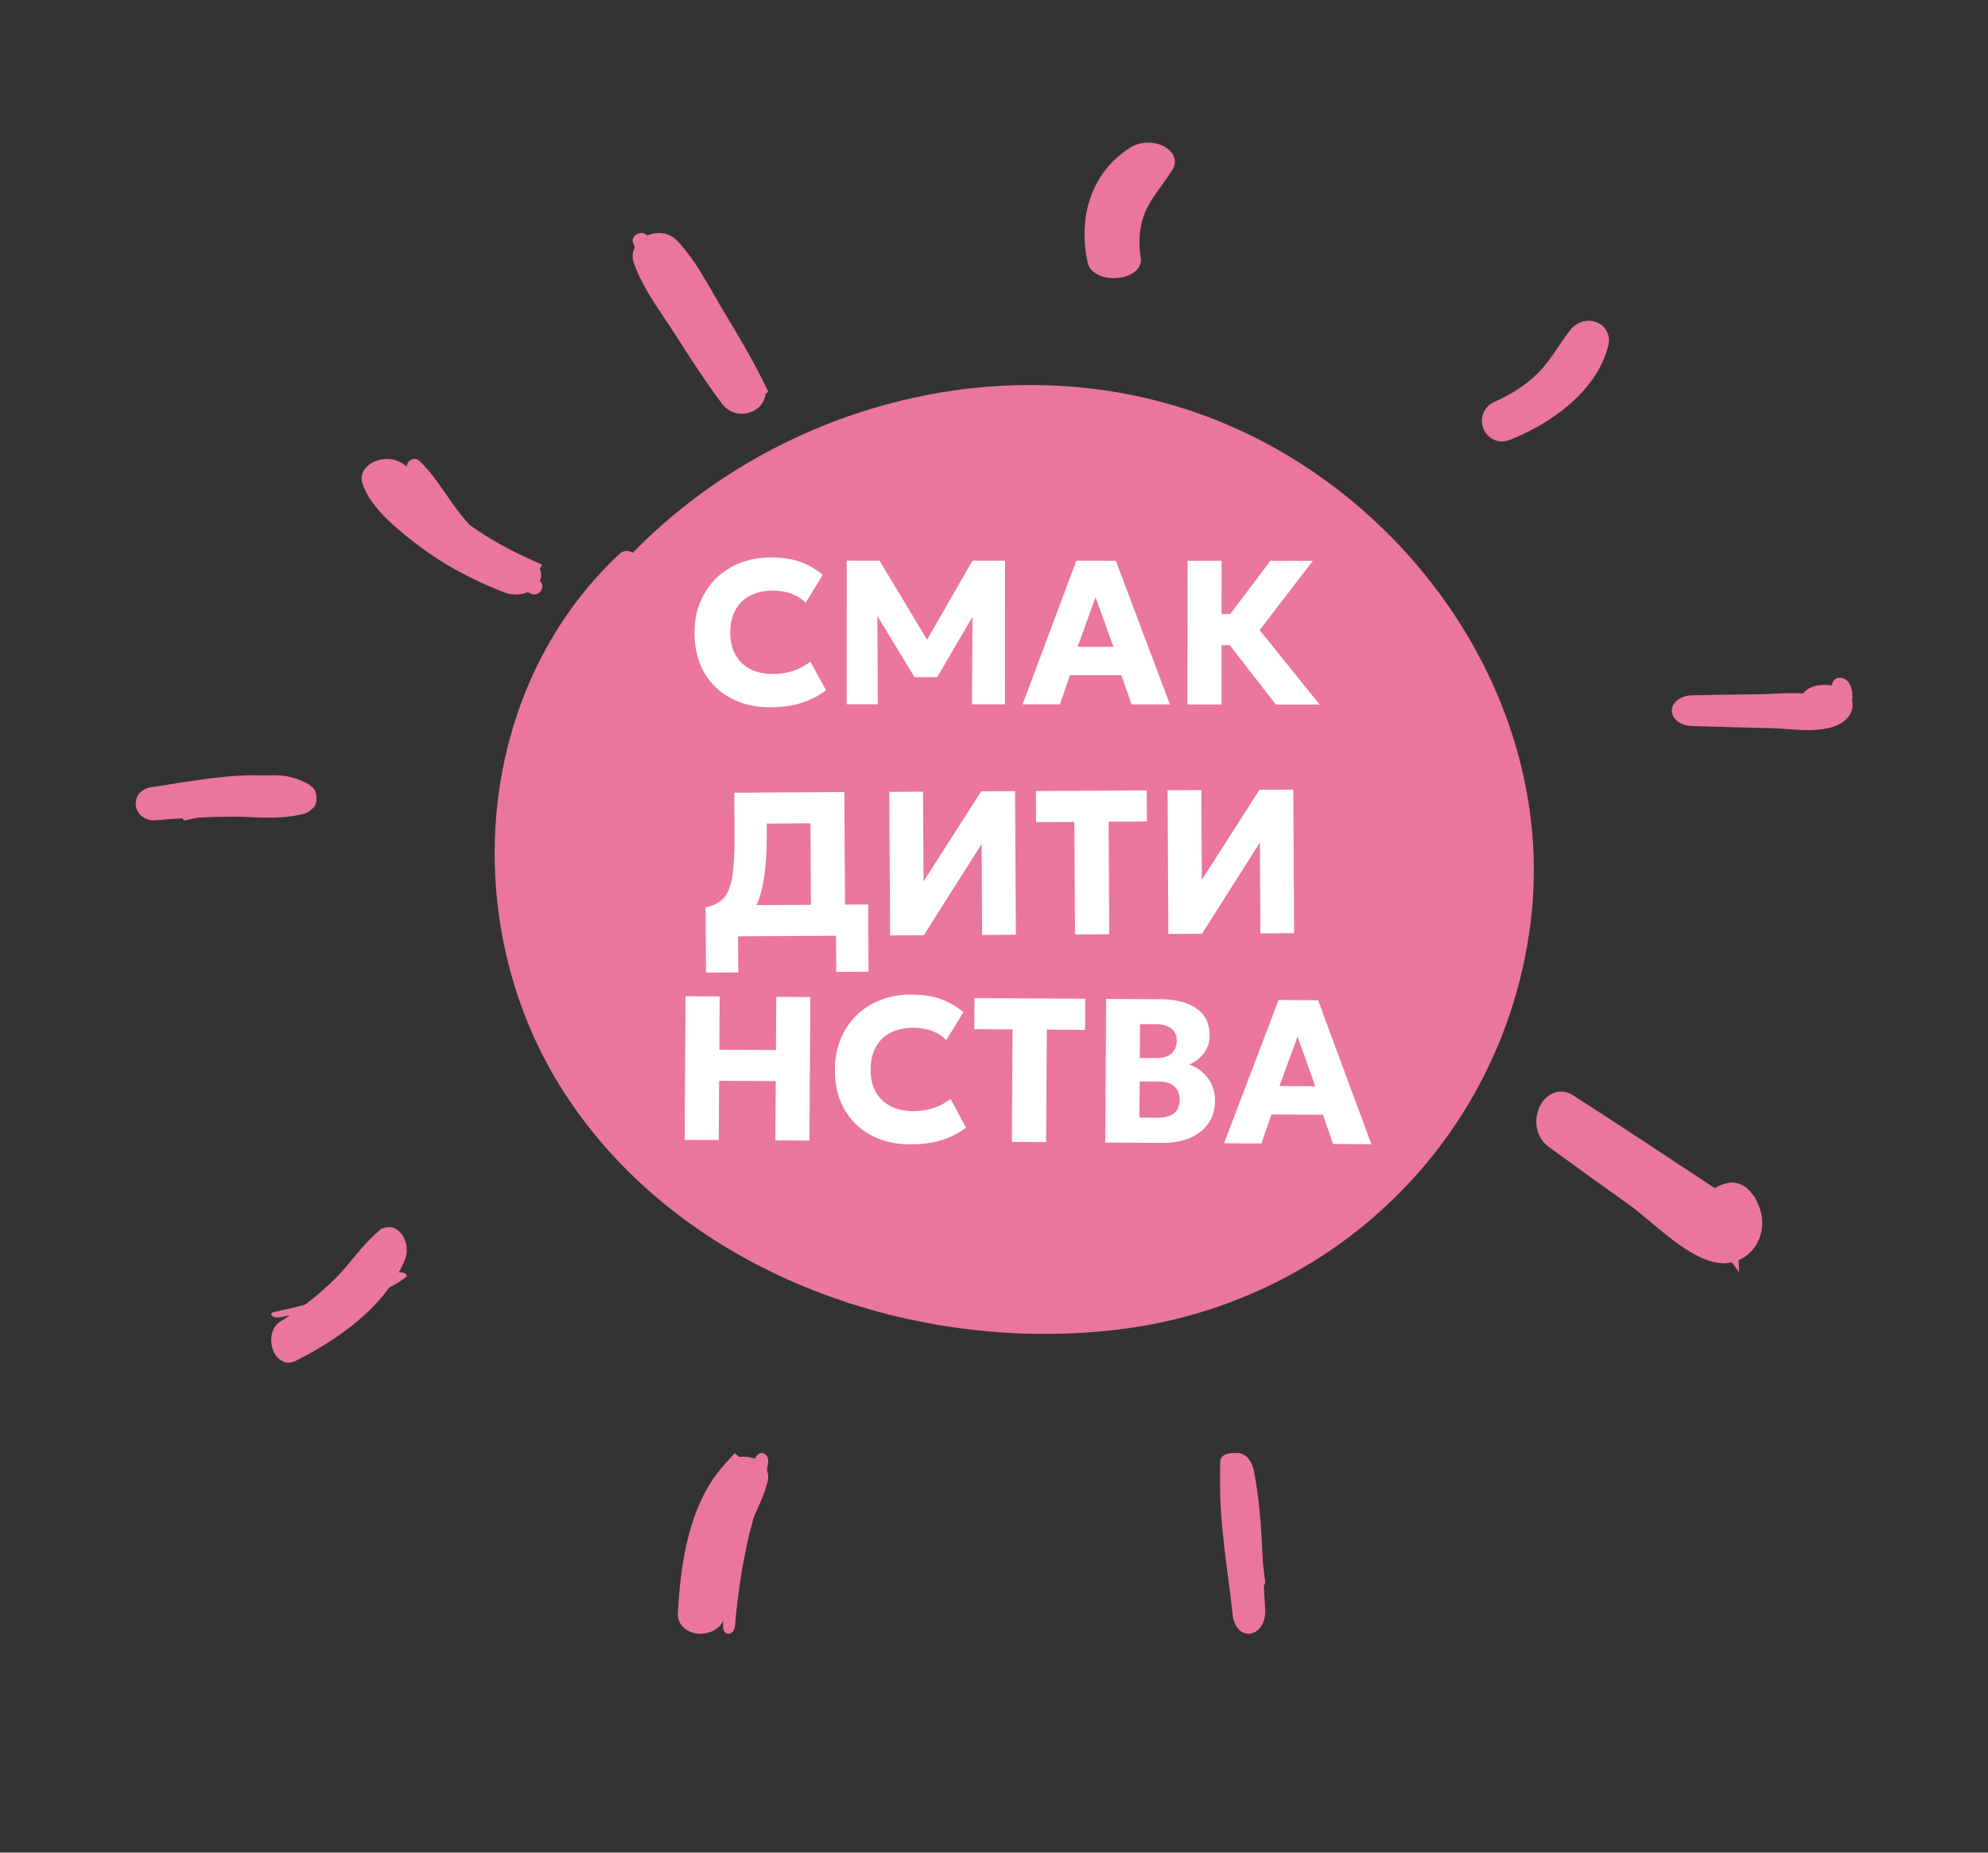 <svg width="44" height="41" viewBox="0 0 44 41" fill="none" xmlns="http://www.w3.org/2000/svg">
<rect x="0" y="0" width="44" height="41" fill="#333333" stroke="none"/>
<g clip-path="url(#clip0_35_110)">
<path d="M16.729 32.243C16.166 33.229 16.043 34.782 16.003 35.988C15.996 36.219 16.245 36.206 16.266 35.988C16.322 35.335 16.417 34.689 16.558 34.06C16.683 33.497 16.901 32.966 16.998 32.395C17.038 32.168 16.828 32.072 16.73 32.245L16.729 32.243Z" fill="#EA769E"/>
<path d="M16.366 32.245C16.468 32.229 16.572 32.237 16.667 32.268C16.775 32.303 16.876 32.37 16.939 32.469C17.004 32.571 17.018 32.686 16.988 32.796L16.988 32.796C16.918 33.059 16.806 33.307 16.698 33.536C16.588 33.771 16.483 33.983 16.407 34.201L16.407 34.201C16.23 34.706 16.108 35.227 16.037 35.755L16.037 35.757L16.037 35.759C15.998 36.021 15.737 36.153 15.514 36.156C15.4 36.158 15.268 36.129 15.161 36.045C15.047 35.956 14.997 35.833 15.004 35.709L15.015 35.514C15.045 35.052 15.102 34.535 15.229 34.032C15.373 33.459 15.611 32.884 16.022 32.425L16.262 32.157L16.366 32.245Z" fill="#EA769E"/>
<path d="M27.534 32.283C27.449 32.087 27.017 32.131 27.007 32.331C26.961 33.217 27.341 34.169 27.537 35.044C27.576 35.218 28.028 35.179 28.002 35.003C27.874 34.121 27.901 33.137 27.534 32.285V32.283Z" fill="#EA769E"/>
<path d="M27.334 32.162C27.494 32.129 27.689 32.244 27.75 32.542L27.759 32.589V32.593C27.855 33.083 27.899 33.6 27.927 34.103C27.957 34.643 27.968 35.12 28.002 35.612L28.003 35.67C28.002 35.803 27.962 35.92 27.902 36.005C27.838 36.094 27.758 36.138 27.686 36.152C27.614 36.165 27.528 36.152 27.45 36.089C27.365 36.02 27.3 35.899 27.283 35.742V35.742C27.232 35.252 27.161 34.787 27.099 34.251C27.039 33.737 26.992 33.203 27.005 32.678C27.012 32.376 27.176 32.194 27.334 32.162Z" fill="#EA769E"/>
<path d="M27.679 9.635C23.105 7.389 17.474 8.68 14.006 12.232C13.918 12.18 13.804 12.17 13.709 12.26C10.492 15.271 10.12 20.408 12.418 24.071C14.941 28.092 20.069 29.971 24.707 29.429C29.489 28.869 33.233 25.238 33.866 20.5C34.466 16.003 31.721 11.621 27.682 9.635H27.679Z" fill="#EA769E"/>
<path d="M15.989 7.948C15.74 7.445 15.448 6.962 15.159 6.48C14.899 6.049 14.673 5.579 14.319 5.207C14.199 5.08 13.955 5.213 14.012 5.373C14.18 5.843 14.507 6.261 14.778 6.687C15.081 7.162 15.384 7.638 15.727 8.091C15.838 8.238 16.066 8.114 15.986 7.95L15.989 7.948Z" fill="#EA769E"/>
<path d="M14.288 5.231C14.457 5.139 14.735 5.106 14.944 5.285L14.985 5.324L14.986 5.325L15.064 5.411C15.396 5.789 15.64 6.242 15.862 6.627L15.963 6.8L15.963 6.8C16.284 7.333 16.616 7.882 16.9 8.456L17.003 8.665L16.945 8.718C16.928 8.875 16.829 9.013 16.688 9.089C16.47 9.208 16.164 9.176 15.987 8.942L15.986 8.942C15.597 8.426 15.252 7.886 14.916 7.358C14.637 6.922 14.236 6.4 14.032 5.833L14.032 5.832C13.933 5.555 14.108 5.328 14.288 5.231Z" fill="#EA769E"/>
<path d="M11.92 12.829C11.365 12.496 10.857 12.096 10.407 11.629C9.988 11.192 9.717 10.617 9.288 10.204C9.162 10.086 8.971 10.204 9.008 10.37C9.138 10.957 9.683 11.53 10.096 11.945C10.582 12.431 11.134 12.822 11.743 13.135C11.942 13.236 12.111 12.95 11.918 12.834L11.92 12.829Z" fill="#EA769E"/>
<path d="M8.008 10.643C7.944 10.292 8.486 10 8.898 10.25L8.939 10.277L8.94 10.278C9.202 10.468 9.41 10.69 9.595 10.89C9.787 11.098 9.954 11.282 10.155 11.44L10.242 11.506C10.68 11.837 11.171 12.123 11.706 12.365L12.003 12.499L11.945 12.588C11.953 12.607 11.961 12.626 11.966 12.645C11.996 12.756 11.961 12.861 11.898 12.943C11.77 13.107 11.469 13.228 11.155 13.108L11.153 13.107C10.467 12.841 9.841 12.509 9.288 12.092L9.287 12.092C9.064 11.924 8.792 11.712 8.556 11.479C8.322 11.248 8.104 10.975 8.017 10.679L8.008 10.643Z" fill="#EA769E"/>
<path d="M6.926 17.434C6.096 16.791 4.927 17.426 4.076 17.723C3.963 17.764 3.988 18.184 4.103 18.155C4.601 18.036 5.104 17.99 5.605 17.978C6.043 17.97 6.502 18.126 6.926 17.883C7.035 17.821 7.022 17.508 6.926 17.434Z" fill="#EA769E"/>
<path d="M4.977 17.19C5.558 17.136 6.178 17.131 6.713 17.301L6.713 17.301C6.898 17.359 6.997 17.509 7.003 17.65C7.01 17.804 6.904 17.972 6.687 18.022L6.687 18.021C6.407 18.087 6.125 18.097 5.864 18.093C5.578 18.089 5.373 18.072 5.121 18.074C4.561 18.08 4.005 18.101 3.457 18.154L3.457 18.154C3.328 18.167 3.211 18.126 3.128 18.054C3.053 17.988 3.018 17.906 3.007 17.834C2.996 17.762 3.007 17.675 3.058 17.596C3.114 17.509 3.213 17.441 3.341 17.422L3.344 17.422C3.801 17.356 4.4 17.244 4.977 17.19Z" fill="#EA769E"/>
<path d="M8.771 28.169C8.345 28.296 8.015 28.474 7.611 28.613C7.135 28.778 6.622 28.918 6.075 29.034C5.925 29.067 6.032 29.18 6.191 29.152C7.18 28.978 8.488 28.685 8.987 28.259C9.051 28.205 8.911 28.126 8.773 28.169H8.771Z" fill="#EA769E"/>
<path d="M8.477 27.184C8.537 27.158 8.602 27.149 8.668 27.163C8.767 27.183 8.844 27.248 8.895 27.318C8.99 27.447 9.047 27.668 8.961 27.876L8.961 27.877C8.728 28.446 8.315 28.905 7.878 29.266C7.437 29.63 6.949 29.913 6.536 30.12C6.424 30.177 6.305 30.165 6.208 30.099C6.119 30.038 6.064 29.943 6.034 29.855C5.98 29.695 5.974 29.388 6.211 29.242L6.212 29.242C6.641 28.979 7.044 28.666 7.417 28.298C7.569 28.147 7.708 27.977 7.865 27.789C8.017 27.607 8.186 27.412 8.379 27.246L8.451 27.184H8.477Z" fill="#EA769E"/>
<path d="M37.896 26.589C37.86 26.544 37.801 26.527 37.749 26.544C37.731 26.55 37.713 26.557 37.692 26.563C37.633 26.583 37.595 26.662 37.599 26.733C37.545 26.662 37.477 26.61 37.391 26.581C37.27 26.501 37.147 26.424 37.025 26.345C36.841 26.227 36.659 26.11 36.476 25.992C36.049 25.718 35.619 25.446 35.191 25.176C35.049 25.086 34.925 25.33 35.064 25.429C35.481 25.724 35.898 26.017 36.318 26.309C36.676 26.557 37.156 27.052 37.566 27.146C37.88 27.218 38.165 26.912 37.896 26.591V26.589Z" fill="#EA769E"/>
<path d="M34.379 24.191C34.52 24.133 34.676 24.148 34.815 24.238L35.729 24.831C36.034 25.03 36.339 25.229 36.642 25.429C36.773 25.515 36.903 25.602 37.033 25.687L37.423 25.945L37.425 25.946C37.51 26.003 37.595 26.059 37.682 26.116C37.758 26.166 37.836 26.217 37.914 26.269C37.931 26.276 37.948 26.283 37.964 26.291C38.002 26.264 38.045 26.241 38.092 26.225L38.095 26.224C38.119 26.216 38.141 26.208 38.167 26.199L38.169 26.198L38.172 26.197C38.37 26.13 38.598 26.192 38.749 26.383L38.852 26.511V26.533C38.932 26.669 38.986 26.821 39 26.986C39.019 27.222 38.952 27.433 38.841 27.593C38.745 27.731 38.619 27.829 38.479 27.888L38.493 28.157L38.331 27.935C38.203 27.964 38.069 27.963 37.941 27.932V27.933C37.572 27.846 37.203 27.586 36.895 27.341C36.552 27.071 36.301 26.836 36.051 26.658L36.05 26.658C35.454 26.233 34.861 25.804 34.267 25.373L34.268 25.372C34.133 25.275 34.041 25.121 34.012 24.94C33.986 24.77 34.02 24.608 34.081 24.483C34.143 24.358 34.244 24.246 34.379 24.191Z" fill="#EA769E"/>
<path d="M40.687 15.002C40.506 15.026 40.486 15.353 40.645 15.453C40.302 15.241 39.784 15.377 39.417 15.383C38.991 15.391 38.562 15.406 38.136 15.421C37.954 15.427 37.956 15.831 38.136 15.84C38.662 15.869 39.187 15.902 39.713 15.925C40.028 15.94 40.471 16.093 40.768 15.913C41.097 15.716 41.081 14.955 40.687 15.002Z" fill="#EA769E"/>
<path d="M40.311 15.158C40.492 15.148 40.665 15.182 40.797 15.266C40.926 15.348 40.988 15.459 41.001 15.564C41.025 15.769 40.869 15.998 40.546 16.092L40.546 16.093C40.309 16.162 40.039 16.162 39.822 16.152C39.71 16.146 39.597 16.138 39.498 16.131C39.395 16.123 39.308 16.117 39.232 16.116V16.115C38.641 16.102 38.049 16.085 37.461 16.069V16.069C37.325 16.066 37.203 16.024 37.118 15.953C37.038 15.886 37.004 15.803 37.003 15.728C37.003 15.652 37.037 15.569 37.118 15.501C37.205 15.429 37.328 15.388 37.464 15.386L38.184 15.374C38.425 15.371 38.666 15.367 38.906 15.365H38.907C39 15.364 39.105 15.359 39.225 15.354C39.342 15.348 39.472 15.342 39.602 15.34C39.699 15.338 39.804 15.338 39.91 15.344C39.984 15.243 40.127 15.17 40.308 15.159L40.311 15.158ZM40.261 15.682C40.278 15.679 40.294 15.675 40.309 15.671L40.309 15.671C40.334 15.664 40.349 15.653 40.359 15.64C40.367 15.63 40.371 15.62 40.372 15.612C40.369 15.612 40.365 15.612 40.361 15.612L40.352 15.526L40.261 15.682ZM40.353 15.524L40.364 15.612C40.366 15.611 40.369 15.611 40.373 15.61C40.373 15.608 40.373 15.605 40.373 15.603C40.371 15.594 40.369 15.6 40.381 15.607C40.382 15.608 40.383 15.608 40.383 15.608C40.398 15.605 40.418 15.598 40.437 15.585C40.465 15.566 40.479 15.541 40.483 15.519C40.491 15.472 40.452 15.434 40.413 15.422L40.353 15.524Z" fill="#EA769E"/>
<path d="M25.406 3.157C25.555 3.155 25.686 3.194 25.785 3.251C25.977 3.364 26.067 3.563 25.952 3.751L25.952 3.752C25.841 3.93 25.705 4.108 25.599 4.26C25.486 4.419 25.394 4.567 25.334 4.721C25.226 5.001 25.199 5.288 25.232 5.585L25.249 5.713L25.249 5.715C25.268 5.842 25.202 5.955 25.088 6.034C24.984 6.106 24.853 6.141 24.737 6.152C24.62 6.163 24.48 6.153 24.353 6.103C24.214 6.048 24.106 5.952 24.077 5.826L24.06 5.749C23.981 5.362 23.976 4.92 24.096 4.498C24.224 4.048 24.499 3.599 25.009 3.27L25.009 3.27C25.116 3.201 25.254 3.158 25.406 3.157Z" fill="#EA769E"/>
<path d="M35.556 7.321C35.501 7.222 35.412 7.157 35.318 7.125C35.132 7.062 34.9 7.116 34.757 7.301L34.755 7.302C34.62 7.477 34.495 7.67 34.385 7.828C34.27 7.994 34.159 8.14 34.028 8.268C33.791 8.5 33.515 8.683 33.207 8.832L33.073 8.895L33.072 8.895C32.938 8.955 32.851 9.065 32.816 9.185C32.784 9.296 32.799 9.403 32.833 9.486C32.866 9.57 32.93 9.657 33.029 9.713C33.136 9.773 33.273 9.789 33.41 9.736L33.493 9.703C33.908 9.533 34.349 9.283 34.724 8.961C35.123 8.618 35.464 8.177 35.595 7.651L35.596 7.65C35.623 7.54 35.613 7.423 35.556 7.321Z" fill="#EA769E"/>
<path d="M28.237 15.591L26.96 13.946L28.116 12.412L29.056 12.413L27.879 13.945L29.206 15.591L28.237 15.591ZM26.282 15.59L26.284 12.411L27.038 12.412L27.037 13.59L27.637 13.59L27.636 14.278L27.037 14.278L27.036 15.59L26.282 15.59Z" fill="white"/>
<path d="M22.633 15.587L23.823 12.409L24.697 12.41L25.893 15.589L25.044 15.589L24.82 14.944L23.68 14.943L23.46 15.588L22.633 15.587ZM23.851 14.314L24.645 14.315L24.247 13.216L23.851 14.314Z" fill="white"/>
<path d="M18.739 15.585L18.741 12.406L19.466 12.407L20.672 14.412L20.372 14.414L21.523 12.408L22.245 12.409L22.243 15.587L21.512 15.587L21.526 13.371L21.66 13.418L20.742 14.987L20.241 14.986L19.288 13.417L19.417 13.369L19.43 15.585L18.739 15.585Z" fill="white"/>
<path d="M17.04 15.652C16.712 15.652 16.422 15.584 16.171 15.449C15.919 15.314 15.723 15.123 15.583 14.877C15.442 14.63 15.372 14.338 15.372 14.002C15.372 13.757 15.413 13.533 15.495 13.33C15.579 13.126 15.695 12.95 15.845 12.802C15.997 12.653 16.175 12.539 16.379 12.459C16.585 12.378 16.81 12.337 17.053 12.337C17.318 12.337 17.541 12.371 17.721 12.437C17.901 12.504 18.064 12.599 18.209 12.721L17.831 13.341C17.744 13.25 17.638 13.183 17.514 13.139C17.39 13.093 17.253 13.07 17.103 13.07C16.955 13.07 16.822 13.092 16.706 13.136C16.59 13.178 16.492 13.239 16.41 13.32C16.33 13.4 16.269 13.497 16.226 13.61C16.184 13.724 16.163 13.851 16.162 13.992C16.162 14.185 16.2 14.351 16.276 14.489C16.353 14.627 16.462 14.733 16.605 14.807C16.747 14.88 16.917 14.916 17.115 14.916C17.258 14.916 17.398 14.895 17.538 14.853C17.678 14.809 17.812 14.739 17.937 14.642L18.282 15.276C18.135 15.389 17.96 15.481 17.755 15.55C17.551 15.618 17.312 15.652 17.04 15.652Z" fill="white"/>
<path d="M27.092 25.301L28.299 22.13L29.173 22.136L30.352 25.322L29.503 25.317L29.282 24.67L28.142 24.663L27.918 25.306L27.092 25.301ZM28.317 24.035L29.111 24.04L28.719 22.939L28.317 24.035Z" fill="white"/>
<path d="M24.462 25.285L24.482 22.106L25.712 22.114C26.036 22.116 26.295 22.186 26.488 22.323C26.68 22.459 26.776 22.66 26.774 22.927C26.774 23.023 26.753 23.113 26.714 23.194C26.674 23.276 26.619 23.348 26.551 23.411C26.484 23.473 26.409 23.522 26.325 23.559C26.496 23.621 26.633 23.723 26.737 23.864C26.842 24.006 26.893 24.173 26.892 24.367C26.891 24.556 26.842 24.72 26.746 24.859C26.651 24.997 26.517 25.105 26.342 25.181C26.168 25.257 25.961 25.294 25.722 25.293L24.462 25.285ZM25.219 24.733L25.616 24.736C25.78 24.737 25.902 24.704 25.985 24.638C26.067 24.572 26.108 24.472 26.109 24.339C26.11 24.212 26.071 24.113 25.993 24.043C25.916 23.972 25.801 23.935 25.646 23.934L25.224 23.932L25.219 24.733ZM25.227 23.414L25.602 23.416C25.693 23.417 25.771 23.402 25.836 23.372C25.903 23.343 25.954 23.299 25.989 23.242C26.026 23.184 26.044 23.116 26.045 23.035C26.046 22.919 26.007 22.829 25.928 22.765C25.852 22.701 25.741 22.668 25.595 22.667L25.232 22.665L25.227 23.414Z" fill="white"/>
<path d="M22.395 25.271L22.411 22.781L21.564 22.776L21.568 22.088L24.02 22.103L24.016 22.791L23.169 22.786L23.153 25.276L22.395 25.271Z" fill="white"/>
<path d="M20.137 25.325C19.808 25.323 19.519 25.254 19.269 25.118C19.018 24.981 18.823 24.79 18.684 24.542C18.545 24.294 18.476 24.002 18.479 23.666C18.48 23.421 18.522 23.198 18.605 22.995C18.69 22.791 18.808 22.616 18.958 22.468C19.111 22.321 19.289 22.208 19.494 22.129C19.701 22.049 19.925 22.009 20.169 22.011C20.434 22.012 20.656 22.047 20.836 22.115C21.016 22.183 21.178 22.278 21.322 22.402L20.942 23.019C20.854 22.928 20.749 22.86 20.625 22.815C20.501 22.769 20.364 22.745 20.215 22.744C20.066 22.743 19.934 22.765 19.817 22.808C19.701 22.849 19.603 22.91 19.52 22.99C19.44 23.069 19.378 23.166 19.335 23.279C19.292 23.392 19.27 23.519 19.269 23.66C19.267 23.854 19.304 24.02 19.379 24.158C19.455 24.296 19.564 24.403 19.706 24.478C19.848 24.552 20.018 24.589 20.216 24.59C20.359 24.591 20.5 24.571 20.639 24.529C20.78 24.486 20.914 24.417 21.04 24.321L21.381 24.956C21.233 25.069 21.057 25.159 20.853 25.228C20.648 25.294 20.409 25.327 20.137 25.325Z" fill="white"/>
<path d="M15.154 25.226L15.174 22.047L15.928 22.052L15.921 23.23L17.174 23.238L17.181 22.06L17.935 22.065L17.915 25.243L17.161 25.238L17.169 23.926L15.916 23.918L15.908 25.23L15.154 25.226Z" fill="white"/>
<path d="M25.859 20.668L25.842 17.489L26.589 17.485L26.6 19.472L27.876 17.478L28.625 17.474L28.643 20.652L27.896 20.657L27.885 18.645L26.604 20.664L25.859 20.668Z" fill="white"/>
<path d="M23.793 20.679L23.779 18.189L22.932 18.194L22.928 17.506L25.38 17.492L25.384 18.18L24.537 18.185L24.551 20.675L23.793 20.679Z" fill="white"/>
<path d="M19.7 20.702L19.683 17.524L20.429 17.52L20.441 19.506L21.717 17.512L22.466 17.508L22.484 20.687L21.737 20.691L21.726 18.679L20.445 20.698L19.7 20.702Z" fill="white"/>
<path d="M17.952 20.712L17.938 18.221L16.969 18.227L16.97 18.449C16.972 18.812 16.954 19.127 16.916 19.392C16.878 19.655 16.817 19.877 16.731 20.056C16.648 20.233 16.536 20.375 16.395 20.482C16.255 20.589 16.082 20.666 15.877 20.714L15.617 20.082C15.748 20.053 15.855 20.008 15.938 19.947C16.023 19.886 16.088 19.796 16.134 19.678C16.182 19.559 16.215 19.402 16.232 19.205C16.25 19.006 16.259 18.756 16.257 18.453L16.252 17.543L18.688 17.529L18.706 20.708L17.952 20.712ZM15.625 21.524L15.617 20.082L16.041 20.096L16.277 20.033L19.215 20.017L19.223 21.504L18.508 21.508L18.504 20.709L16.335 20.721L16.34 21.52L15.625 21.524Z" fill="white"/>
</g>
<defs>
<clipPath id="clip0_35_110">
<rect width="44" height="41" fill="white"/>
</clipPath>
</defs>
</svg>
